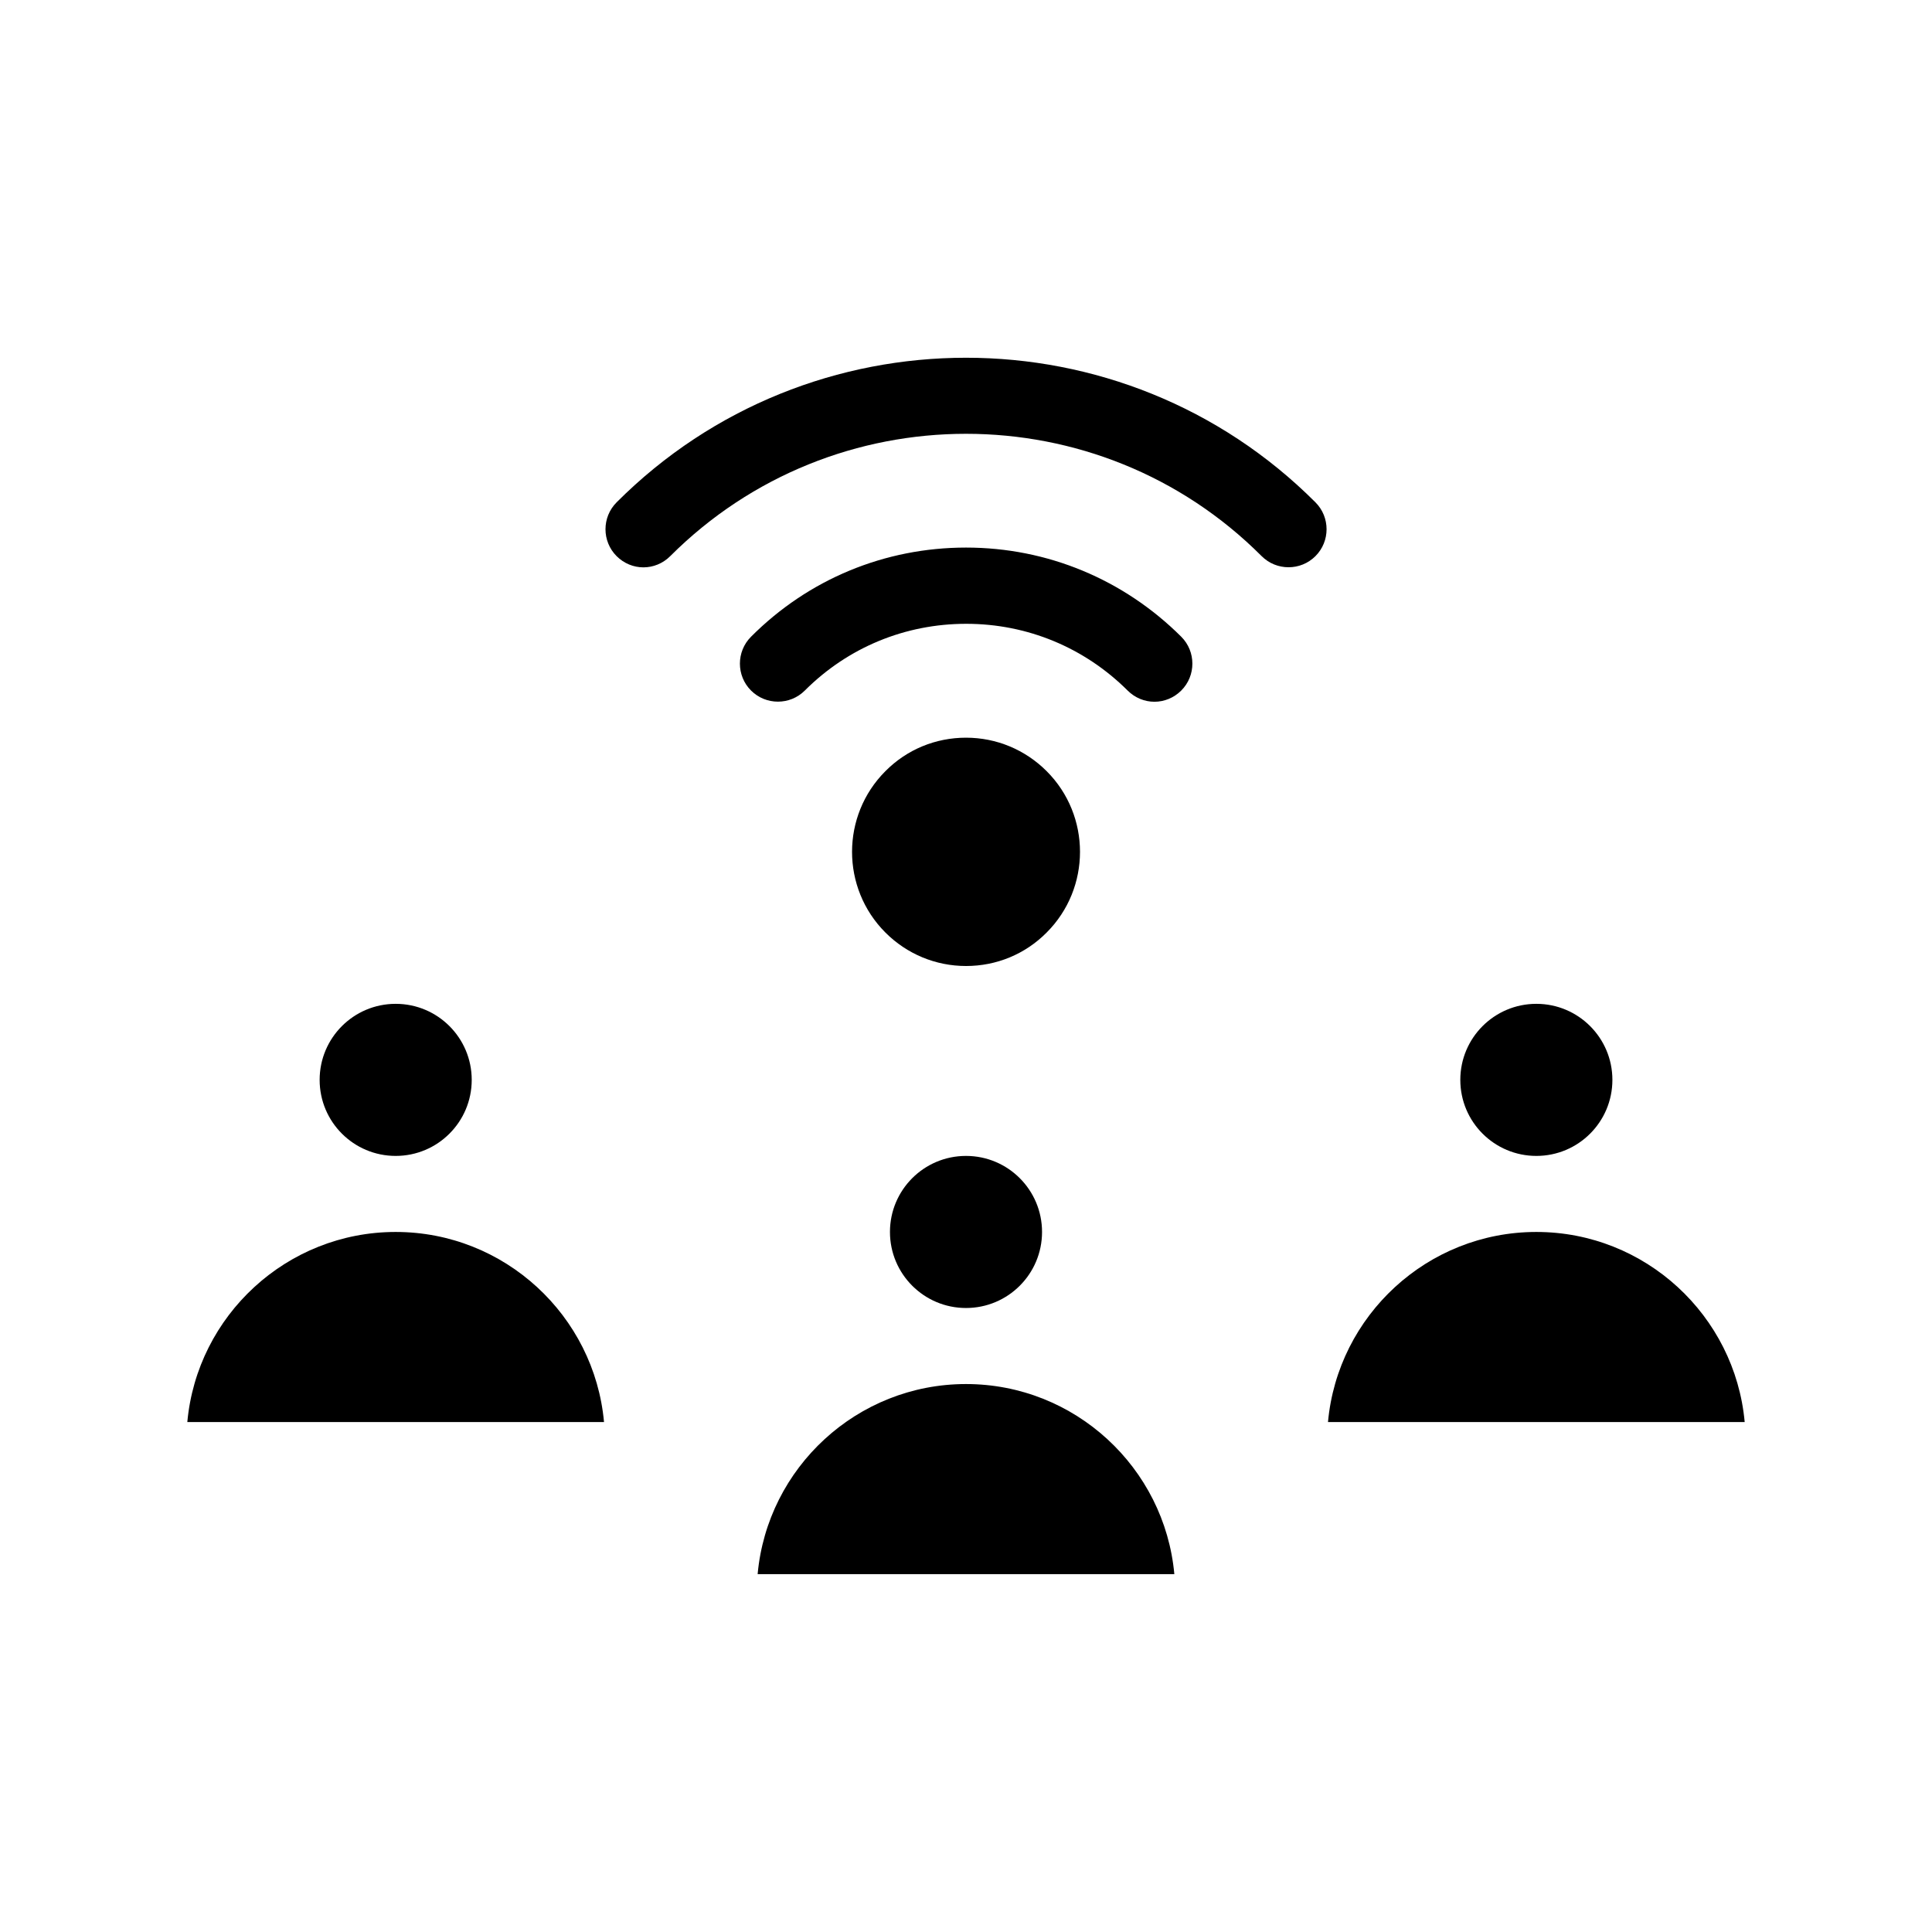 <?xml version="1.0" encoding="UTF-8"?>
<!-- Uploaded to: ICON Repo, www.iconrepo.com, Generator: ICON Repo Mixer Tools -->
<svg fill="#000000" width="800px" height="800px" version="1.1" viewBox="144 144 512 512" xmlns="http://www.w3.org/2000/svg">
 <path d="m400 450.33c11.133 0 20.152 9.02 20.152 20.152 0 11.133-9.02 20.152-20.152 20.152s-20.152-9.02-20.152-20.152c0-11.133 9.016-20.152 20.152-20.152zm0 60.457c-28.867 0-52.648 22.168-55.219 50.383h110.43c-2.566-28.215-26.348-50.383-55.215-50.383zm-151.14-60.457c11.133 0 20.152-9.02 20.152-20.152 0-11.133-9.02-20.152-20.152-20.152-11.133 0-20.152 9.02-20.152 20.152 0 11.137 9.02 20.152 20.152 20.152zm0 20.152c-28.867 0-52.648 22.168-55.219 50.383h110.43c-2.566-28.215-26.348-50.383-55.215-50.383zm302.29-20.152c11.133 0 20.152-9.02 20.152-20.152 0-11.133-9.02-20.152-20.152-20.152s-20.152 9.02-20.152 20.152c0 11.137 9.02 20.152 20.152 20.152zm0 20.152c-28.867 0-52.648 22.168-55.219 50.383h110.43c-2.566-28.215-26.348-50.383-55.215-50.383zm-129.78-122.12c-5.691-5.691-13.301-8.867-21.363-8.867s-15.668 3.125-21.363 8.867c-11.789 11.789-11.789 30.984 0 42.773 5.691 5.691 13.301 8.867 21.363 8.867s15.668-3.125 21.363-8.867c11.789-11.789 11.789-30.984 0-42.773zm-21.359-59.25c-21.512 0-41.766 8.363-56.98 23.629-3.93 3.93-3.93 10.328 0 14.258 3.93 3.93 10.328 3.93 14.258 0 11.438-11.438 26.602-17.684 42.773-17.684s31.336 6.297 42.773 17.684c1.965 1.965 4.535 2.973 7.106 2.973 2.57 0 5.141-1.008 7.106-2.973 3.93-3.93 3.93-10.328 0-14.258-15.27-15.215-35.523-23.629-57.035-23.629zm-92.602-11.988c-3.93 3.93-3.93 10.328 0 14.258 1.965 1.965 4.535 2.973 7.106 2.973 2.57 0 5.141-1.008 7.106-2.973 43.227-43.227 113.56-43.227 156.73 0 3.93 3.93 10.328 3.93 14.258 0 3.93-3.93 3.93-10.328 0-14.258-51.039-51.09-134.17-51.09-185.2 0z"/>
</svg>